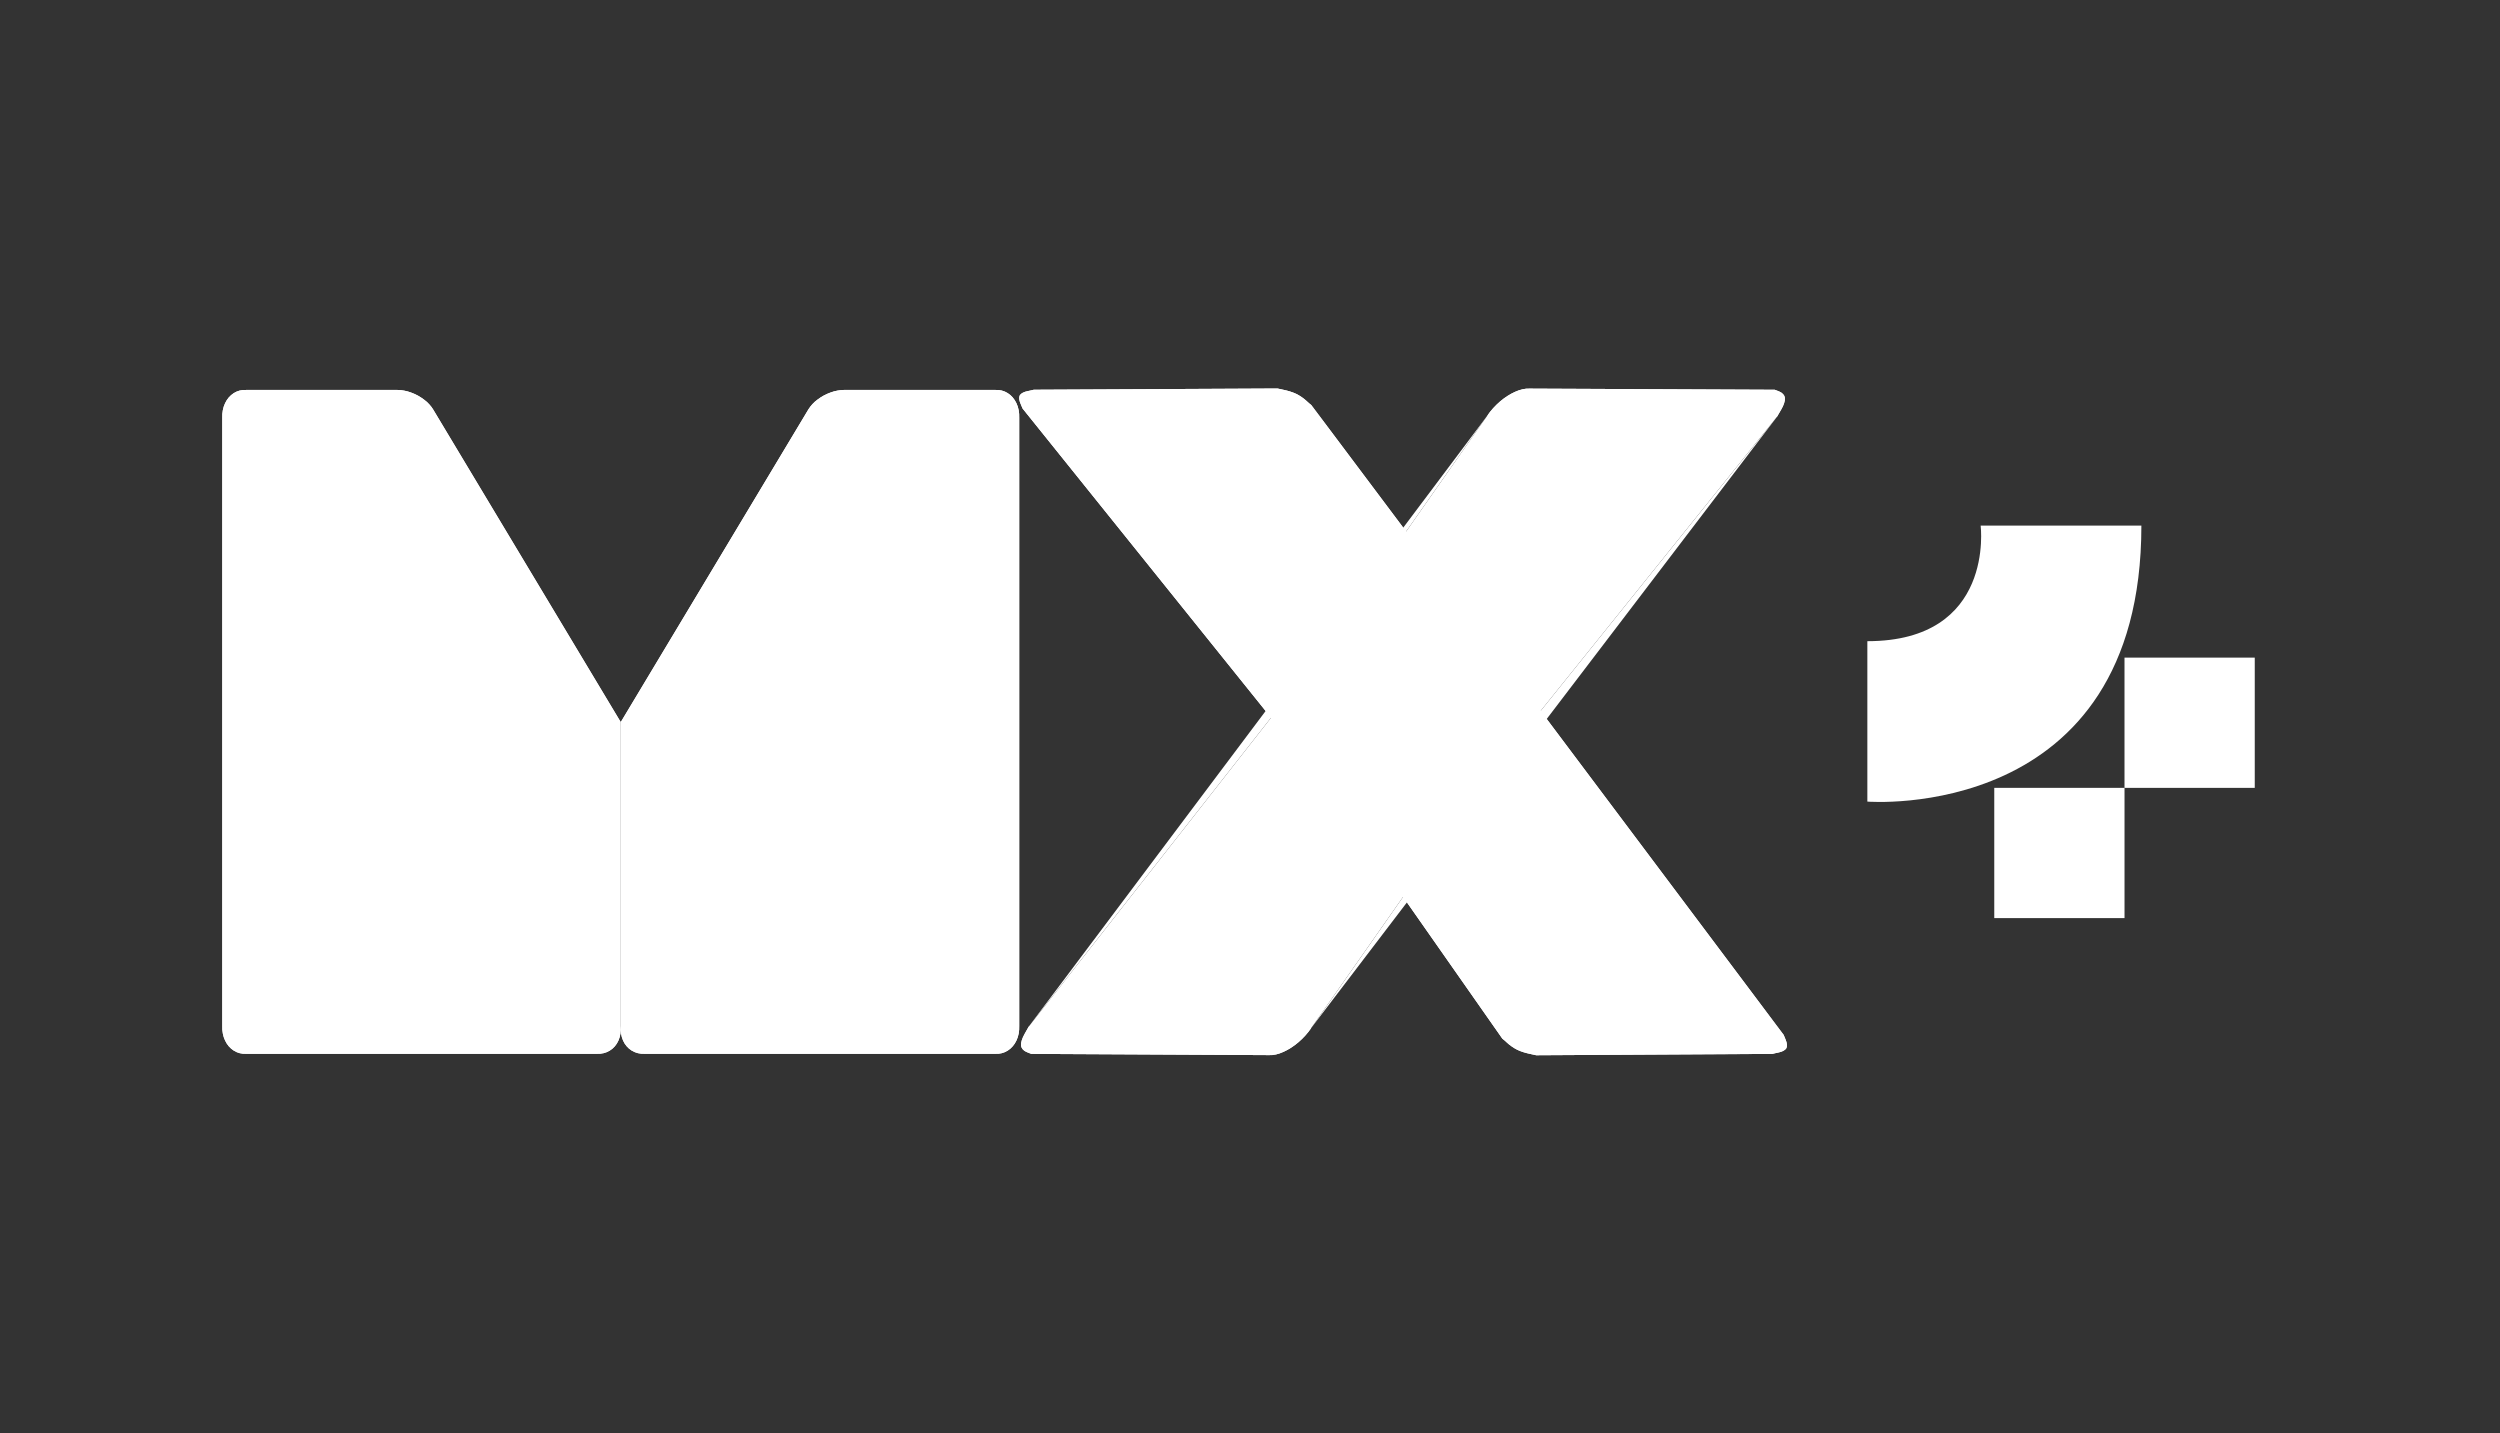 <?xml version="1.0" encoding="UTF-8"?>
<svg width="150px" height="86px" viewBox="0 0 150 86" version="1.1" xmlns="http://www.w3.org/2000/svg" xmlns:xlink="http://www.w3.org/1999/xlink">
    <rect x="0" y="0" width="150" height="86" fill="#333333" stroke="none"/>
    <title>Artboard 4</title>
    <g id="Page-1" stroke="none" stroke-width="1" fill="none" fill-rule="evenodd">
        <g id="Artboard-4" fill-rule="nonzero">
            <rect id="Rectangle" x="0" y="0" width="150" height="85.714"></rect>
            <polygon id="Path" fill="#FFFFFF" points="106.747 24.787 106.869 24.578 106.974 24.379 107.047 24.194 107.089 24.024 107.096 23.874 107.059 23.751 106.987 23.649 106.89 23.563 106.766 23.496 106.626 23.439 106.479 23.385 91.759 23.317 91.561 23.323 91.344 23.359 91.119 23.424 90.892 23.515 90.667 23.628 90.445 23.76 90.226 23.911 90.009 24.084 89.796 24.278 89.591 24.49 89.402 24.715 89.237 24.941 78.862 39.748 61.723 61.599 61.599 61.818 61.48 62.029 61.378 62.229 61.306 62.417 61.267 62.588 61.261 62.739 61.3 62.863 61.371 62.966 61.471 63.054 61.595 63.12 61.734 63.178 61.882 63.233 76.147 63.307 76.346 63.302 76.563 63.266 76.788 63.201 77.014 63.109 77.239 62.997 77.462 62.865 77.681 62.713 77.898 62.541 78.111 62.347 78.316 62.135 78.505 61.911 78.67 61.684 89.045 46.877 106.621 25.004"></polygon>
            <polyline id="Path" fill="#FFFFFF" points="89.237 24.941 89.402 24.714 89.591 24.49 89.796 24.278 90.009 24.084 90.226 23.911 90.445 23.76 90.667 23.628 90.892 23.516 91.119 23.424 91.344 23.359 91.561 23.322 91.759 23.317 106.479 23.385 106.626 23.439 106.766 23.496 106.89 23.563 106.987 23.649 107.058 23.751 107.096 23.874 107.089 24.024 107.047 24.194 106.974 24.38 106.869 24.578 106.747 24.787 106.621 25.004"></polyline>
            <polyline id="Path" fill="#FFFFFF" points="78.67 61.684 78.504 61.911 78.316 62.135 78.111 62.347 77.898 62.541 77.68 62.713 77.461 62.865 77.24 62.997 77.014 63.109 76.788 63.2 76.563 63.266 76.346 63.302 76.147 63.307 61.882 63.233 61.735 63.178 61.595 63.12 61.471 63.054 61.372 62.966 61.3 62.863 61.26 62.739 61.267 62.588 61.307 62.417 61.378 62.229 61.48 62.029 61.599 61.818 61.723 61.6"></polyline>
            <polyline id="Path" fill="#FFFFFF" points="89.237 24.941 78.862 39.748 61.723 61.599"></polyline>
            <polyline id="Path" fill="#FFFFFF" points="78.67 61.684 89.044 46.877 106.621 25.004"></polyline>
            <polygon id="Path" fill="#FFFFFF" points="24.049 23.408 24.25 23.438 24.457 23.485 24.664 23.553 24.87 23.636 25.071 23.735 25.261 23.85 25.44 23.976 25.606 24.11 25.75 24.254 25.876 24.403 25.979 24.552 37.235 43.312 37.235 61.56 37.245 61.789 37.228 62.011 37.182 62.225 37.11 62.425 37.013 62.61 36.892 62.775 36.75 62.917 36.588 63.035 36.409 63.127 36.217 63.19 36.015 63.223 35.806 63.227 14.767 63.227 14.571 63.223 14.38 63.19 14.196 63.127 14.025 63.035 13.867 62.917 13.725 62.775 13.603 62.61 13.502 62.425 13.423 62.225 13.369 62.011 13.34 61.789 13.337 61.56 13.337 43.312 13.337 25.064 13.34 24.836 13.369 24.613 13.423 24.399 13.502 24.199 13.603 24.015 13.725 23.849 13.867 23.707 14.025 23.588 14.196 23.497 14.38 23.434 14.571 23.401 14.767 23.398 23.857 23.398"></polygon>
            <polygon id="Path" fill="#FFFFFF" points="24.049 23.408 23.857 23.398 14.767 23.398 14.571 23.401 14.38 23.434 14.196 23.497 14.025 23.588 13.867 23.707 13.725 23.849 13.603 24.015 13.502 24.199 13.423 24.399 13.369 24.613 13.34 24.836 13.337 25.064 13.337 43.312 13.337 61.56 13.34 61.789 13.369 62.011 13.423 62.225 13.502 62.425 13.603 62.61 13.725 62.775 13.867 62.917 14.025 63.035 14.196 63.127 14.38 63.19 14.571 63.223 14.767 63.227 35.806 63.227 36.015 63.223 36.217 63.19 36.409 63.127 36.588 63.035 36.75 62.917 36.892 62.775 37.013 62.61 37.11 62.425 37.182 62.225 37.228 62.011 37.245 61.789 37.235 61.56 37.235 43.312 25.979 24.552 25.876 24.403 25.75 24.254 25.606 24.11 25.44 23.976 25.261 23.85 25.071 23.735 24.87 23.636 24.664 23.553 24.457 23.485 24.25 23.438"></polygon>
            <polygon id="Path" fill="#FFFFFF" points="61.357 24.514 79.324 46.873 90.139 62.317 90.278 62.431 90.412 62.553 90.553 62.676 90.707 62.79 90.872 62.897 91.046 62.992 91.23 63.07 91.419 63.135 91.609 63.189 91.8 63.233 91.987 63.274 92.172 63.315 106.337 63.235 106.521 63.19 106.699 63.152 106.86 63.11 106.997 63.052 107.105 62.98 107.181 62.894 107.213 62.789 107.215 62.669 107.191 62.535 107.144 62.396 107.083 62.247 107.02 62.093 89.496 39.751 78.68 24.308 78.543 24.194 78.408 24.072 78.266 23.949 78.113 23.835 77.949 23.728 77.775 23.633 77.591 23.555 77.402 23.49 77.211 23.435 77.02 23.391 76.834 23.35 76.649 23.31 62.029 23.384 61.845 23.428 61.667 23.466 61.506 23.507 61.369 23.564 61.261 23.635 61.186 23.721 61.156 23.825 61.155 23.943 61.18 24.075 61.23 24.214 61.291 24.361"></polygon>
            <polyline id="Path" fill="#FFFFFF" points="107.02 62.094 107.084 62.248 107.144 62.395 107.191 62.536 107.216 62.669 107.213 62.789 107.181 62.894 107.106 62.98 106.997 63.052 106.86 63.11 106.699 63.152 106.521 63.19 106.336 63.234 92.172 63.315 91.987 63.274 91.8 63.233 91.609 63.189 91.418 63.135 91.23 63.07 91.046 62.992 90.872 62.897 90.707 62.79 90.553 62.676 90.412 62.553 90.278 62.431 90.139 62.317 79.324 46.874 61.357 24.514 61.291 24.361 61.23 24.214 61.18 24.075 61.155 23.943 61.156 23.825 61.187 23.72 61.261 23.635 61.368 23.565 61.506 23.506 61.667 23.465 61.845 23.428 62.029 23.384 76.648 23.31 76.833 23.35 77.021 23.391 77.212 23.435 77.402 23.49 77.591 23.555 77.774 23.633 77.949 23.728 78.113 23.834 78.267 23.949 78.408 24.072 78.543 24.194 78.681 24.308"></polyline>
            <polyline id="Path" fill="#FFFFFF" points="107.02 62.094 89.496 39.752 78.681 24.308"></polyline>
            <polygon id="Path" fill="#FFFFFF" points="50.633 23.397 59.724 23.397 59.92 23.401 60.11 23.434 60.293 23.498 60.465 23.589 60.624 23.707 60.765 23.849 60.888 24.015 60.989 24.198 61.067 24.399 61.121 24.612 61.149 24.836 61.153 25.063 61.153 43.312 61.153 61.56 61.149 61.789 61.121 62.011 61.067 62.226 60.989 62.425 60.888 62.61 60.765 62.774 60.624 62.917 60.465 63.035 60.293 63.126 60.11 63.19 59.92 63.223 59.724 63.227 38.685 63.227 38.476 63.223 38.273 63.19 38.082 63.126 37.903 63.035 37.741 62.918 37.599 62.774 37.477 62.61 37.38 62.425 37.308 62.226 37.263 62.011 37.245 61.789 37.255 61.56 37.255 43.312 48.511 24.553 48.615 24.403 48.74 24.254 48.885 24.11 49.05 23.976 49.229 23.85 49.42 23.735 49.621 23.636 49.827 23.553 50.034 23.485 50.241 23.438 50.442 23.408"></polygon>
            <polygon id="Path" fill="#FFFFFF" points="50.441 23.408 50.24 23.438 50.034 23.485 49.827 23.553 49.621 23.636 49.42 23.735 49.229 23.85 49.05 23.976 48.885 24.11 48.74 24.254 48.615 24.403 48.511 24.552 37.255 43.312 37.255 61.56 37.245 61.789 37.263 62.011 37.309 62.225 37.38 62.425 37.477 62.61 37.599 62.775 37.741 62.917 37.903 63.035 38.082 63.127 38.274 63.19 38.476 63.223 38.685 63.227 59.724 63.227 59.92 63.223 60.11 63.19 60.294 63.127 60.465 63.035 60.624 62.917 60.765 62.775 60.888 62.61 60.989 62.425 61.068 62.225 61.121 62.011 61.15 61.789 61.153 61.56 61.153 43.312 61.153 25.064 61.15 24.836 61.121 24.613 61.068 24.399 60.989 24.199 60.888 24.015 60.765 23.849 60.624 23.707 60.465 23.588 60.294 23.497 60.11 23.434 59.92 23.401 59.724 23.398 50.633 23.398"></polygon>
            <path d="M112.041,38.471 L112.041,48.096 C112.041,48.096 128.483,49.414 128.483,31.538 L118.839,31.538 C118.839,31.538 119.72,38.471 112.043,38.471" id="Path" fill="#FFFFFF"></path>
            <rect id="Rectangle" fill="#FFFFFF" x="119.656" y="47.271" width="7.815" height="7.815"></rect>
            <rect id="Rectangle" fill="#FFFFFF" x="127.47" y="39.457" width="7.815" height="7.815"></rect>
        </g>
    </g>
</svg>